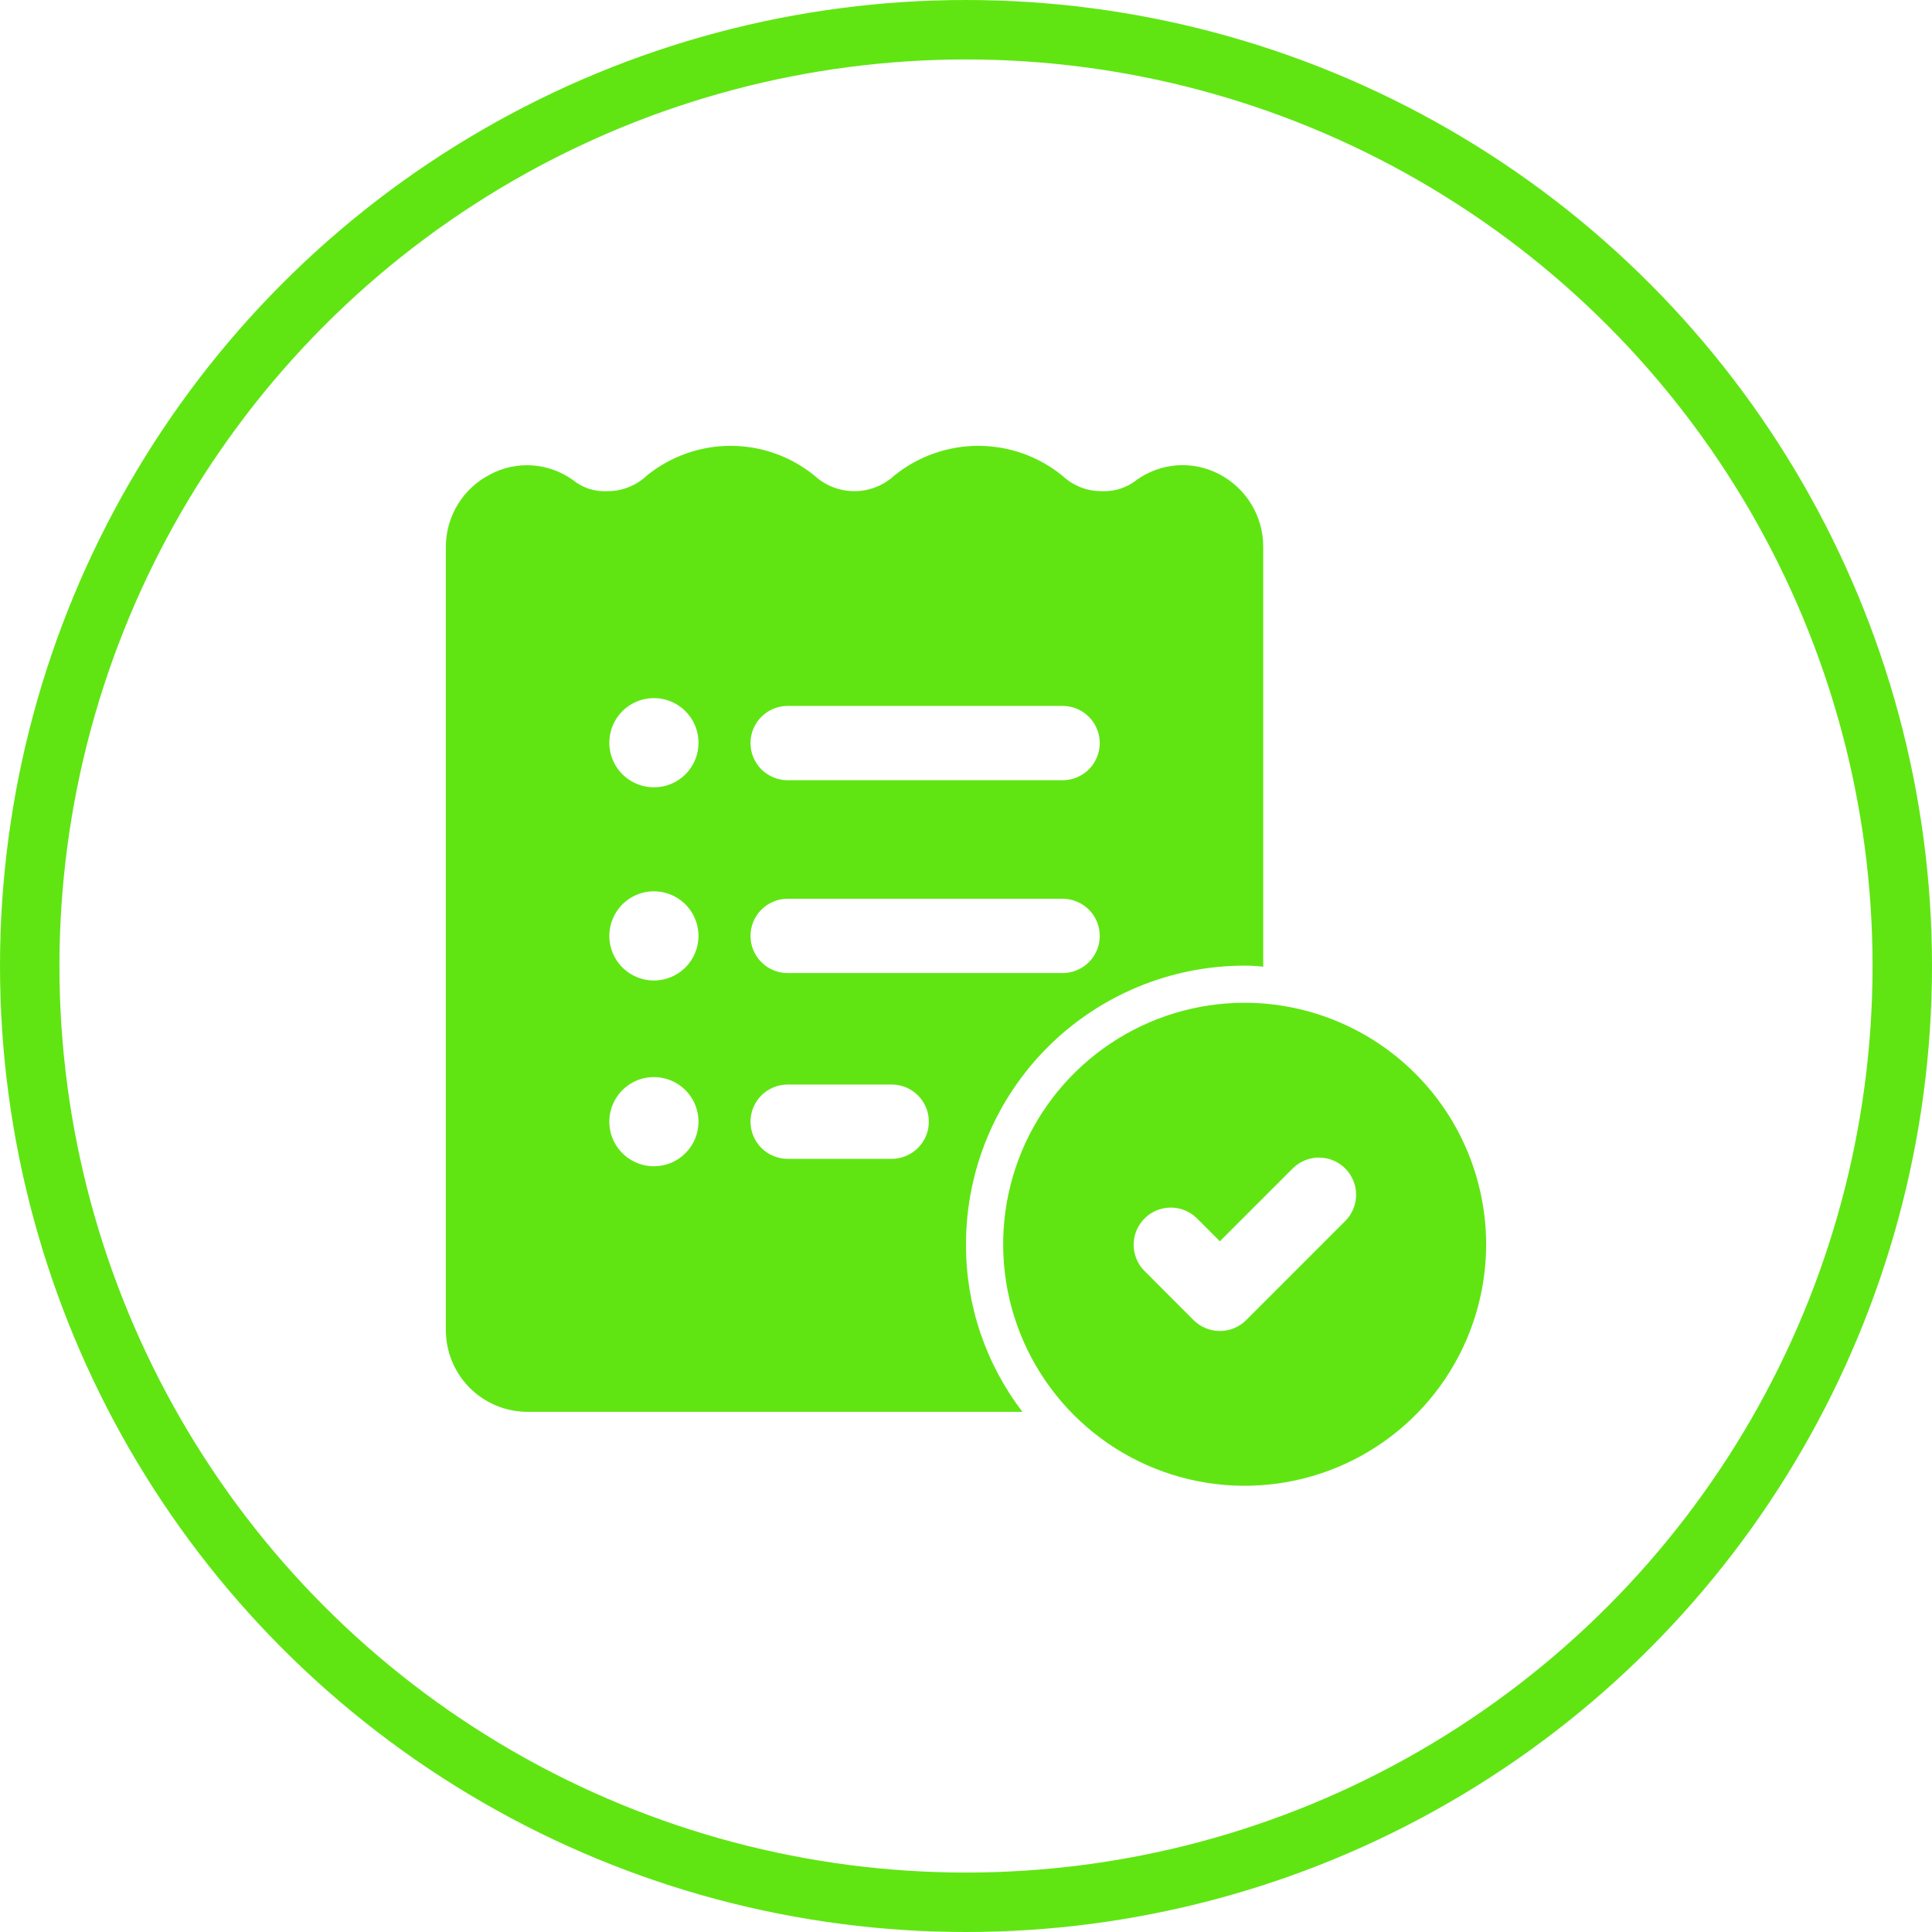 <svg width="65" height="65" viewBox="0 0 65 65" fill="none" xmlns="http://www.w3.org/2000/svg">
<path d="M41.013 15.95C40.577 15.723 40.087 15.621 39.597 15.656C39.107 15.692 38.636 15.863 38.237 16.15C37.908 16.411 37.495 16.544 37.075 16.525C36.578 16.531 36.098 16.342 35.737 16C34.938 15.353 33.941 15 32.913 15C31.884 15 30.887 15.353 30.087 16C29.721 16.338 29.242 16.525 28.744 16.525C28.246 16.525 27.766 16.338 27.4 16C26.603 15.353 25.608 15 24.581 15C23.555 15 22.559 15.353 21.762 16C21.398 16.345 20.914 16.533 20.413 16.525C20 16.544 19.595 16.411 19.275 16.15C18.874 15.862 18.401 15.691 17.908 15.658C17.415 15.625 16.923 15.73 16.488 15.963C16.038 16.194 15.661 16.545 15.398 16.978C15.136 17.41 14.998 17.907 15 18.413V44.75C15 45.475 15.286 46.171 15.797 46.686C16.307 47.201 17 47.493 17.725 47.5H34.4C33.16 45.883 32.492 43.9 32.5 41.862C32.5 39.376 33.488 36.992 35.246 35.233C37.004 33.475 39.389 32.488 41.875 32.488C42.084 32.488 42.293 32.5 42.5 32.525V18.4C42.501 17.894 42.363 17.398 42.101 16.966C41.838 16.534 41.462 16.182 41.013 15.95ZM22 39.238C21.703 39.238 21.413 39.15 21.167 38.985C20.92 38.82 20.728 38.586 20.614 38.312C20.501 38.038 20.471 37.736 20.529 37.445C20.587 37.154 20.73 36.887 20.939 36.677C21.149 36.467 21.416 36.324 21.707 36.266C21.998 36.209 22.3 36.238 22.574 36.352C22.848 36.465 23.082 36.657 23.247 36.904C23.412 37.151 23.5 37.441 23.5 37.738C23.5 38.135 23.342 38.517 23.061 38.798C22.779 39.08 22.398 39.238 22 39.238ZM22 32.988C21.703 32.988 21.413 32.9 21.167 32.735C20.92 32.57 20.728 32.336 20.614 32.062C20.501 31.788 20.471 31.486 20.529 31.195C20.587 30.904 20.73 30.637 20.939 30.427C21.149 30.217 21.416 30.074 21.707 30.016C21.998 29.959 22.3 29.988 22.574 30.102C22.848 30.215 23.082 30.407 23.247 30.654C23.412 30.901 23.5 31.191 23.5 31.488C23.5 31.885 23.342 32.267 23.061 32.548C22.779 32.83 22.398 32.988 22 32.988ZM22 26.488C21.703 26.488 21.412 26.399 21.165 26.234C20.918 26.069 20.726 25.834 20.613 25.559C20.5 25.284 20.471 24.982 20.53 24.69C20.589 24.399 20.733 24.132 20.944 23.922C21.155 23.713 21.423 23.571 21.715 23.515C22.007 23.458 22.309 23.49 22.583 23.605C22.857 23.721 23.09 23.915 23.253 24.163C23.417 24.412 23.503 24.703 23.5 25C23.499 25.196 23.46 25.39 23.384 25.571C23.308 25.752 23.197 25.916 23.058 26.055C22.919 26.193 22.754 26.302 22.572 26.376C22.391 26.451 22.196 26.488 22 26.488ZM30 38.988H26.5C26.169 38.988 25.851 38.856 25.616 38.621C25.382 38.387 25.25 38.069 25.25 37.738C25.25 37.406 25.382 37.088 25.616 36.854C25.851 36.619 26.169 36.488 26.5 36.488H30C30.331 36.488 30.649 36.619 30.884 36.854C31.118 37.088 31.25 37.406 31.25 37.738C31.25 38.069 31.118 38.387 30.884 38.621C30.649 38.856 30.331 38.988 30 38.988ZM35.75 32.738H26.5C26.169 32.738 25.851 32.606 25.616 32.371C25.382 32.137 25.25 31.819 25.25 31.488C25.25 31.156 25.382 30.838 25.616 30.604C25.851 30.369 26.169 30.238 26.5 30.238H35.75C36.081 30.238 36.4 30.369 36.634 30.604C36.868 30.838 37 31.156 37 31.488C37 31.819 36.868 32.137 36.634 32.371C36.4 32.606 36.081 32.738 35.75 32.738ZM35.75 26.25H26.5C26.169 26.25 25.851 26.118 25.616 25.884C25.382 25.649 25.25 25.332 25.25 25C25.25 24.669 25.382 24.351 25.616 24.116C25.851 23.882 26.169 23.75 26.5 23.75H35.75C36.081 23.75 36.4 23.882 36.634 24.116C36.868 24.351 37 24.669 37 25C37 25.332 36.868 25.649 36.634 25.884C36.4 26.118 36.081 26.25 35.75 26.25Z" fill="#60E513"/>
<path d="M41.875 33.737C40.268 33.737 38.697 34.214 37.361 35.107C36.025 36 34.983 37.269 34.368 38.753C33.754 40.238 33.593 41.871 33.906 43.448C34.22 45.024 34.993 46.471 36.13 47.608C37.266 48.744 38.714 49.518 40.29 49.831C41.866 50.145 43.5 49.984 44.984 49.369C46.469 48.754 47.738 47.713 48.631 46.377C49.523 45.04 50 43.469 50 41.862C49.997 39.709 49.141 37.643 47.617 36.12C46.094 34.597 44.029 33.74 41.875 33.737ZM45.259 41.08L41.926 44.414C41.81 44.53 41.672 44.622 41.52 44.685C41.369 44.748 41.206 44.78 41.042 44.78C40.878 44.78 40.715 44.748 40.563 44.685C40.411 44.622 40.274 44.53 40.157 44.414L38.491 42.746C38.264 42.511 38.138 42.195 38.14 41.867C38.143 41.539 38.275 41.226 38.507 40.994C38.738 40.762 39.052 40.631 39.38 40.628C39.707 40.625 40.023 40.751 40.259 40.979L41.041 41.761L43.491 39.311C43.607 39.195 43.745 39.103 43.897 39.04C44.049 38.978 44.211 38.945 44.375 38.945C44.54 38.946 44.702 38.978 44.854 39.041C45.005 39.104 45.143 39.196 45.259 39.312C45.375 39.428 45.468 39.566 45.53 39.718C45.593 39.869 45.625 40.032 45.625 40.196C45.625 40.36 45.593 40.523 45.53 40.675C45.467 40.826 45.375 40.964 45.259 41.08Z" fill="#60E513"/>
<circle cx="32.5" cy="32.5" r="31.5" stroke="#60E513" stroke-width="2"/>
</svg>
